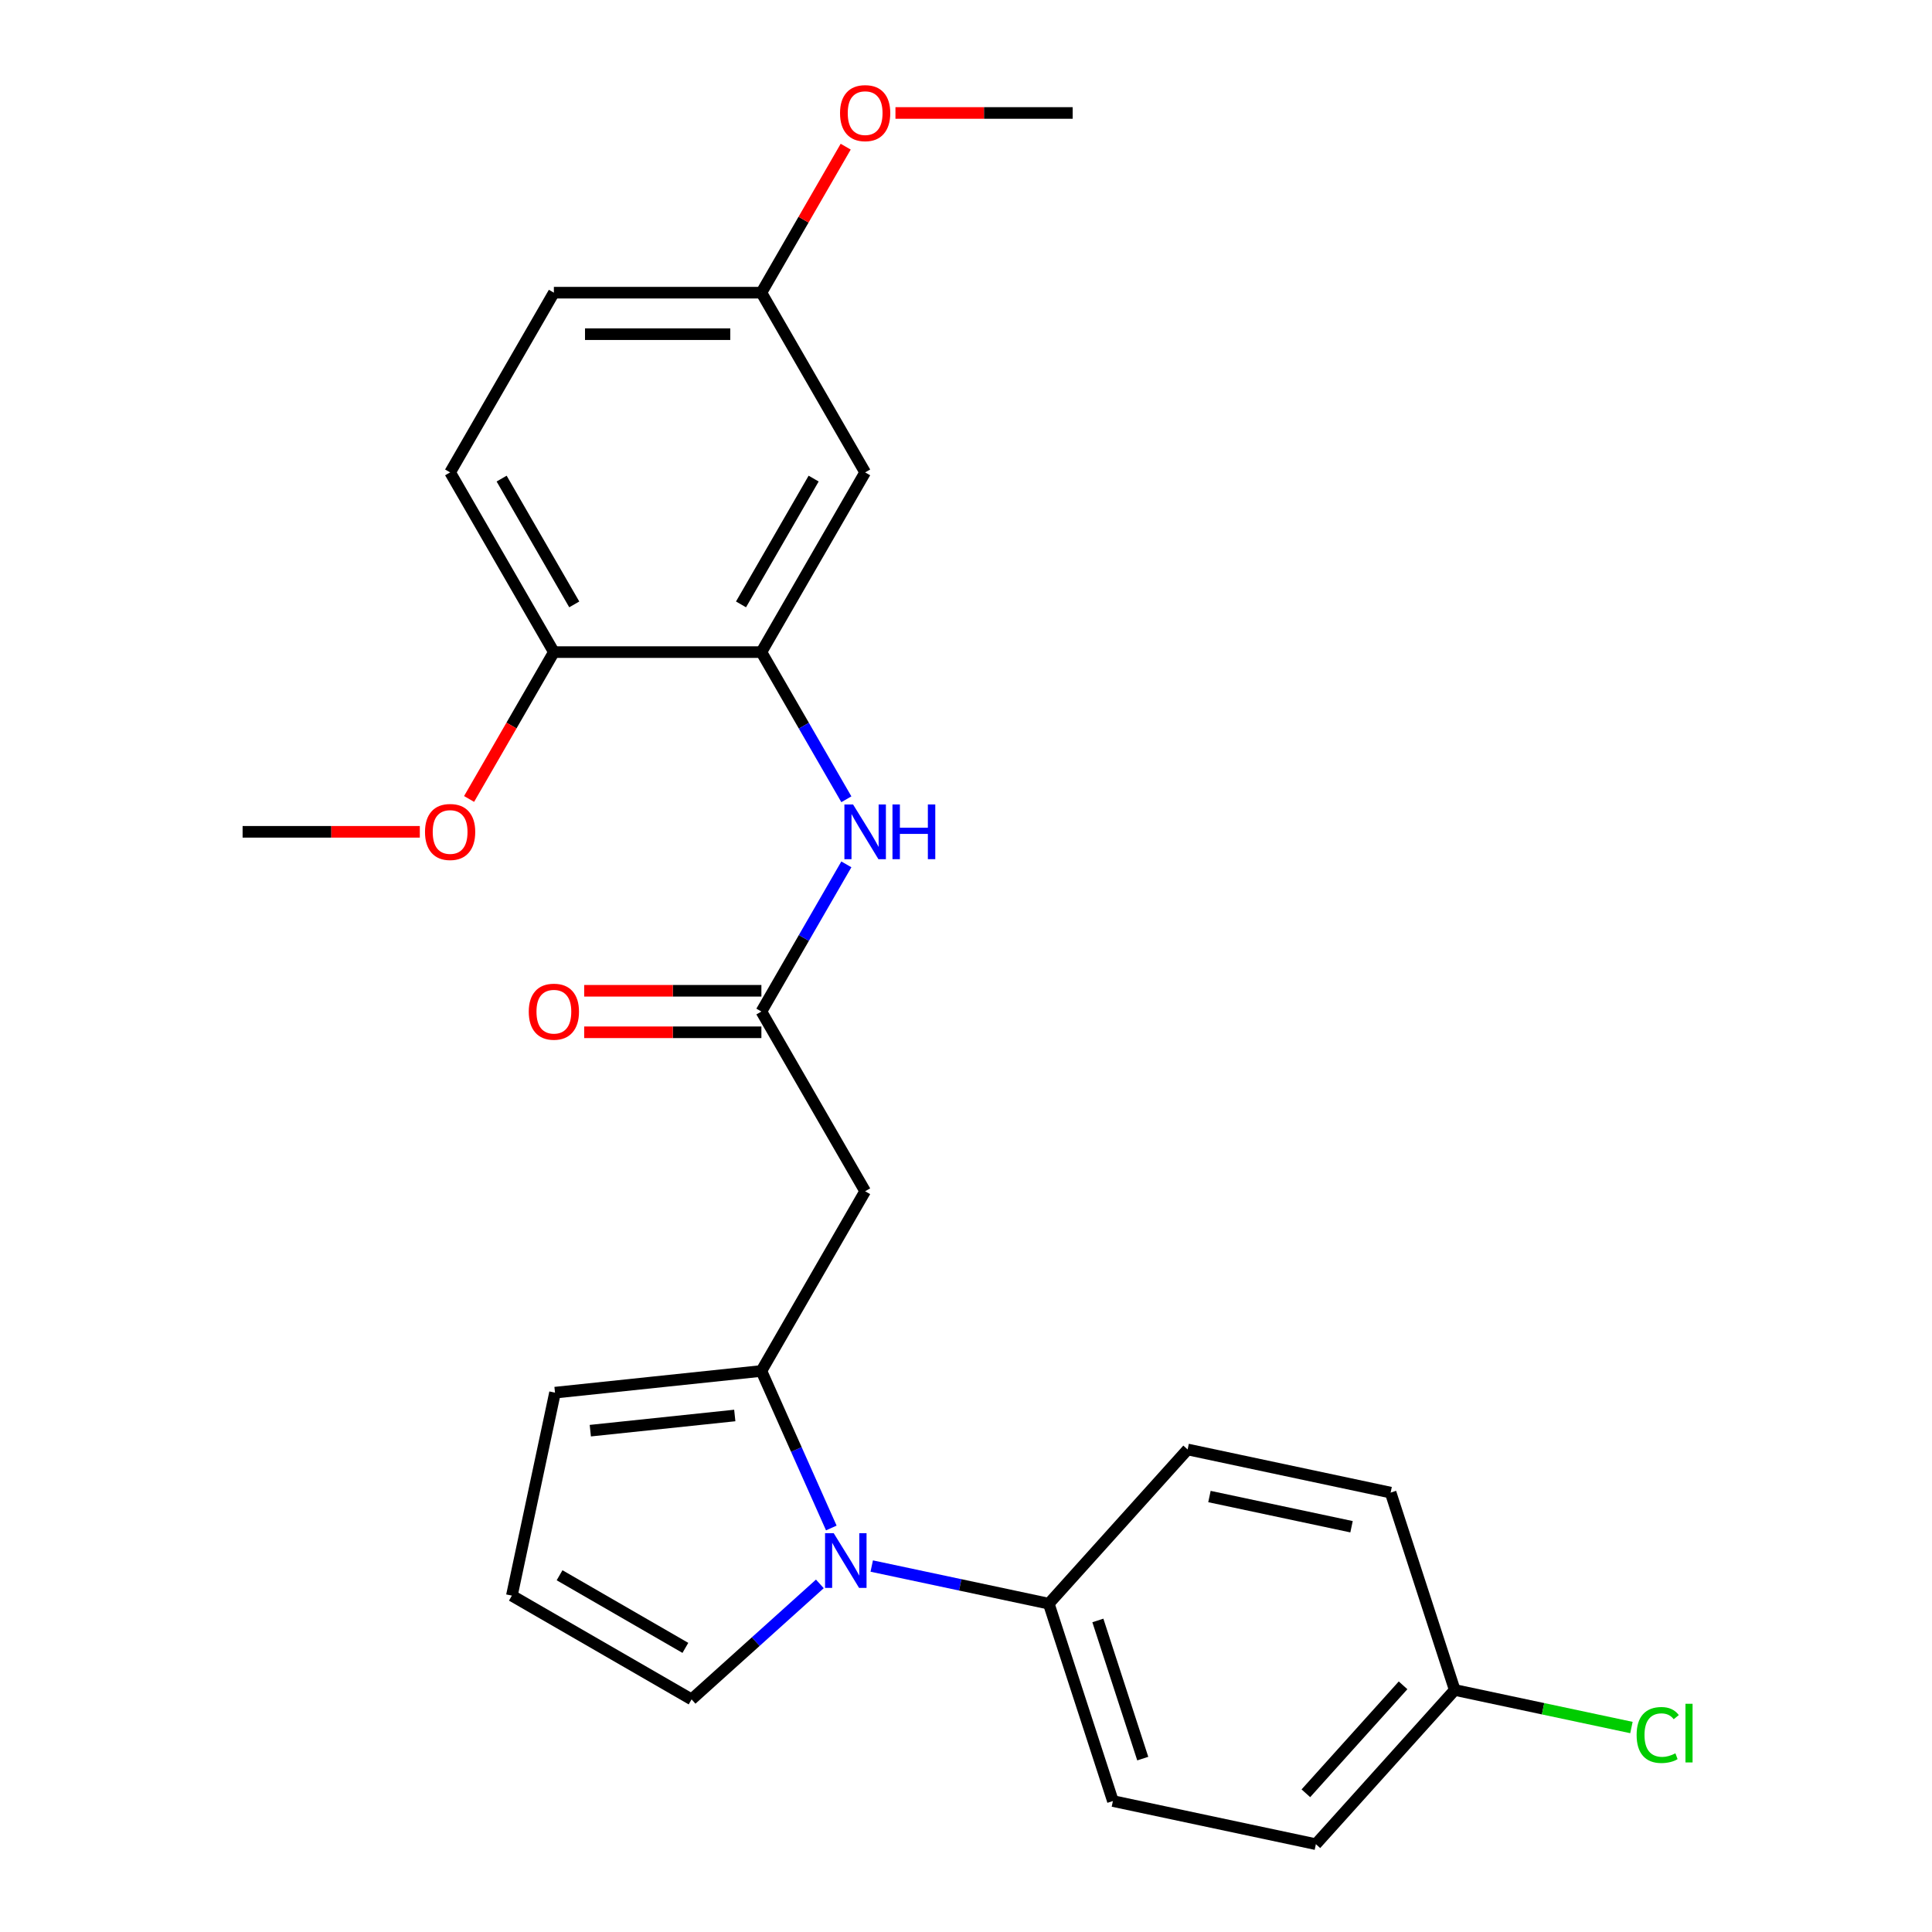 <?xml version='1.0' encoding='iso-8859-1'?>
<svg version='1.1' baseProfile='full'
              xmlns='http://www.w3.org/2000/svg'
                      xmlns:rdkit='http://www.rdkit.org/xml'
                      xmlns:xlink='http://www.w3.org/1999/xlink'
                  xml:space='preserve'
width='1000px' height='1000px' viewBox='0 0 1000 1000'>
<!-- END OF HEADER -->
<rect style='opacity:1.0;fill:#FFFFFF;stroke:none' width='1000' height='1000' x='0' y='0'> </rect>
<path class='bond-0' d='M 430.283,790.884 L 412.189,750.245' style='fill:none;fill-rule:evenodd;stroke:#0000FF;stroke-width:6px;stroke-linecap:butt;stroke-linejoin:miter;stroke-opacity:1' />
<path class='bond-0' d='M 412.189,750.245 L 394.095,709.606' style='fill:none;fill-rule:evenodd;stroke:#000000;stroke-width:6px;stroke-linecap:butt;stroke-linejoin:miter;stroke-opacity:1' />
<path class='bond-5' d='M 451.208,810.583 L 497.026,820.322' style='fill:none;fill-rule:evenodd;stroke:#0000FF;stroke-width:6px;stroke-linecap:butt;stroke-linejoin:miter;stroke-opacity:1' />
<path class='bond-5' d='M 497.026,820.322 L 542.845,830.061' style='fill:none;fill-rule:evenodd;stroke:#000000;stroke-width:6px;stroke-linecap:butt;stroke-linejoin:miter;stroke-opacity:1' />
<path class='bond-7' d='M 424.357,819.818 L 391.159,849.709' style='fill:none;fill-rule:evenodd;stroke:#0000FF;stroke-width:6px;stroke-linecap:butt;stroke-linejoin:miter;stroke-opacity:1' />
<path class='bond-7' d='M 391.159,849.709 L 357.962,879.601' style='fill:none;fill-rule:evenodd;stroke:#000000;stroke-width:6px;stroke-linecap:butt;stroke-linejoin:miter;stroke-opacity:1' />
<path class='bond-1' d='M 394.095,709.606 L 447.8,616.587' style='fill:none;fill-rule:evenodd;stroke:#000000;stroke-width:6px;stroke-linecap:butt;stroke-linejoin:miter;stroke-opacity:1' />
<path class='bond-8' d='M 394.095,709.606 L 287.274,720.833' style='fill:none;fill-rule:evenodd;stroke:#000000;stroke-width:6px;stroke-linecap:butt;stroke-linejoin:miter;stroke-opacity:1' />
<path class='bond-8' d='M 380.317,732.654 L 305.543,740.513' style='fill:none;fill-rule:evenodd;stroke:#000000;stroke-width:6px;stroke-linecap:butt;stroke-linejoin:miter;stroke-opacity:1' />
<path class='bond-2' d='M 447.8,616.587 L 394.095,523.567' style='fill:none;fill-rule:evenodd;stroke:#000000;stroke-width:6px;stroke-linecap:butt;stroke-linejoin:miter;stroke-opacity:1' />
<path class='bond-4' d='M 394.095,523.567 L 416.085,485.48' style='fill:none;fill-rule:evenodd;stroke:#000000;stroke-width:6px;stroke-linecap:butt;stroke-linejoin:miter;stroke-opacity:1' />
<path class='bond-4' d='M 416.085,485.48 L 438.074,447.393' style='fill:none;fill-rule:evenodd;stroke:#0000FF;stroke-width:6px;stroke-linecap:butt;stroke-linejoin:miter;stroke-opacity:1' />
<path class='bond-11' d='M 394.095,512.826 L 348.233,512.826' style='fill:none;fill-rule:evenodd;stroke:#000000;stroke-width:6px;stroke-linecap:butt;stroke-linejoin:miter;stroke-opacity:1' />
<path class='bond-11' d='M 348.233,512.826 L 302.371,512.826' style='fill:none;fill-rule:evenodd;stroke:#FF0000;stroke-width:6px;stroke-linecap:butt;stroke-linejoin:miter;stroke-opacity:1' />
<path class='bond-11' d='M 394.095,534.308 L 348.233,534.308' style='fill:none;fill-rule:evenodd;stroke:#000000;stroke-width:6px;stroke-linecap:butt;stroke-linejoin:miter;stroke-opacity:1' />
<path class='bond-11' d='M 348.233,534.308 L 302.371,534.308' style='fill:none;fill-rule:evenodd;stroke:#FF0000;stroke-width:6px;stroke-linecap:butt;stroke-linejoin:miter;stroke-opacity:1' />
<path class='bond-3' d='M 394.095,337.528 L 416.085,375.615' style='fill:none;fill-rule:evenodd;stroke:#000000;stroke-width:6px;stroke-linecap:butt;stroke-linejoin:miter;stroke-opacity:1' />
<path class='bond-3' d='M 416.085,375.615 L 438.074,413.702' style='fill:none;fill-rule:evenodd;stroke:#0000FF;stroke-width:6px;stroke-linecap:butt;stroke-linejoin:miter;stroke-opacity:1' />
<path class='bond-6' d='M 394.095,337.528 L 447.8,244.509' style='fill:none;fill-rule:evenodd;stroke:#000000;stroke-width:6px;stroke-linecap:butt;stroke-linejoin:miter;stroke-opacity:1' />
<path class='bond-6' d='M 383.547,312.834 L 421.14,247.721' style='fill:none;fill-rule:evenodd;stroke:#000000;stroke-width:6px;stroke-linecap:butt;stroke-linejoin:miter;stroke-opacity:1' />
<path class='bond-10' d='M 394.095,337.528 L 286.686,337.528' style='fill:none;fill-rule:evenodd;stroke:#000000;stroke-width:6px;stroke-linecap:butt;stroke-linejoin:miter;stroke-opacity:1' />
<path class='bond-12' d='M 542.845,830.061 L 576.036,932.214' style='fill:none;fill-rule:evenodd;stroke:#000000;stroke-width:6px;stroke-linecap:butt;stroke-linejoin:miter;stroke-opacity:1' />
<path class='bond-12' d='M 568.254,838.746 L 591.488,910.253' style='fill:none;fill-rule:evenodd;stroke:#000000;stroke-width:6px;stroke-linecap:butt;stroke-linejoin:miter;stroke-opacity:1' />
<path class='bond-13' d='M 542.845,830.061 L 614.716,750.24' style='fill:none;fill-rule:evenodd;stroke:#000000;stroke-width:6px;stroke-linecap:butt;stroke-linejoin:miter;stroke-opacity:1' />
<path class='bond-15' d='M 447.8,244.509 L 394.095,151.49' style='fill:none;fill-rule:evenodd;stroke:#000000;stroke-width:6px;stroke-linecap:butt;stroke-linejoin:miter;stroke-opacity:1' />
<path class='bond-9' d='M 357.962,879.601 L 264.942,825.896' style='fill:none;fill-rule:evenodd;stroke:#000000;stroke-width:6px;stroke-linecap:butt;stroke-linejoin:miter;stroke-opacity:1' />
<path class='bond-9' d='M 354.75,852.941 L 289.636,815.348' style='fill:none;fill-rule:evenodd;stroke:#000000;stroke-width:6px;stroke-linecap:butt;stroke-linejoin:miter;stroke-opacity:1' />
<path class='bond-25' d='M 287.274,720.833 L 264.942,825.896' style='fill:none;fill-rule:evenodd;stroke:#000000;stroke-width:6px;stroke-linecap:butt;stroke-linejoin:miter;stroke-opacity:1' />
<path class='bond-14' d='M 286.686,337.528 L 232.981,244.509' style='fill:none;fill-rule:evenodd;stroke:#000000;stroke-width:6px;stroke-linecap:butt;stroke-linejoin:miter;stroke-opacity:1' />
<path class='bond-14' d='M 297.234,312.834 L 259.64,247.721' style='fill:none;fill-rule:evenodd;stroke:#000000;stroke-width:6px;stroke-linecap:butt;stroke-linejoin:miter;stroke-opacity:1' />
<path class='bond-21' d='M 286.686,337.528 L 264.742,375.535' style='fill:none;fill-rule:evenodd;stroke:#000000;stroke-width:6px;stroke-linecap:butt;stroke-linejoin:miter;stroke-opacity:1' />
<path class='bond-21' d='M 264.742,375.535 L 242.799,413.542' style='fill:none;fill-rule:evenodd;stroke:#FF0000;stroke-width:6px;stroke-linecap:butt;stroke-linejoin:miter;stroke-opacity:1' />
<path class='bond-18' d='M 576.036,932.214 L 681.099,954.545' style='fill:none;fill-rule:evenodd;stroke:#000000;stroke-width:6px;stroke-linecap:butt;stroke-linejoin:miter;stroke-opacity:1' />
<path class='bond-19' d='M 614.716,750.24 L 719.778,772.572' style='fill:none;fill-rule:evenodd;stroke:#000000;stroke-width:6px;stroke-linecap:butt;stroke-linejoin:miter;stroke-opacity:1' />
<path class='bond-19' d='M 626.009,774.603 L 699.553,790.235' style='fill:none;fill-rule:evenodd;stroke:#000000;stroke-width:6px;stroke-linecap:butt;stroke-linejoin:miter;stroke-opacity:1' />
<path class='bond-17' d='M 232.981,244.509 L 286.686,151.49' style='fill:none;fill-rule:evenodd;stroke:#000000;stroke-width:6px;stroke-linecap:butt;stroke-linejoin:miter;stroke-opacity:1' />
<path class='bond-22' d='M 394.095,151.49 L 415.911,113.702' style='fill:none;fill-rule:evenodd;stroke:#000000;stroke-width:6px;stroke-linecap:butt;stroke-linejoin:miter;stroke-opacity:1' />
<path class='bond-22' d='M 415.911,113.702 L 437.728,75.915' style='fill:none;fill-rule:evenodd;stroke:#FF0000;stroke-width:6px;stroke-linecap:butt;stroke-linejoin:miter;stroke-opacity:1' />
<path class='bond-27' d='M 394.095,151.49 L 286.686,151.49' style='fill:none;fill-rule:evenodd;stroke:#000000;stroke-width:6px;stroke-linecap:butt;stroke-linejoin:miter;stroke-opacity:1' />
<path class='bond-27' d='M 377.984,172.971 L 302.797,172.971' style='fill:none;fill-rule:evenodd;stroke:#000000;stroke-width:6px;stroke-linecap:butt;stroke-linejoin:miter;stroke-opacity:1' />
<path class='bond-16' d='M 752.97,874.725 L 719.778,772.572' style='fill:none;fill-rule:evenodd;stroke:#000000;stroke-width:6px;stroke-linecap:butt;stroke-linejoin:miter;stroke-opacity:1' />
<path class='bond-20' d='M 752.97,874.725 L 798.698,884.445' style='fill:none;fill-rule:evenodd;stroke:#000000;stroke-width:6px;stroke-linecap:butt;stroke-linejoin:miter;stroke-opacity:1' />
<path class='bond-20' d='M 798.698,884.445 L 844.427,894.164' style='fill:none;fill-rule:evenodd;stroke:#00CC00;stroke-width:6px;stroke-linecap:butt;stroke-linejoin:miter;stroke-opacity:1' />
<path class='bond-26' d='M 752.97,874.725 L 681.099,954.545' style='fill:none;fill-rule:evenodd;stroke:#000000;stroke-width:6px;stroke-linecap:butt;stroke-linejoin:miter;stroke-opacity:1' />
<path class='bond-26' d='M 726.225,872.324 L 675.915,928.198' style='fill:none;fill-rule:evenodd;stroke:#000000;stroke-width:6px;stroke-linecap:butt;stroke-linejoin:miter;stroke-opacity:1' />
<path class='bond-23' d='M 217.296,430.548 L 171.433,430.548' style='fill:none;fill-rule:evenodd;stroke:#FF0000;stroke-width:6px;stroke-linecap:butt;stroke-linejoin:miter;stroke-opacity:1' />
<path class='bond-23' d='M 171.433,430.548 L 125.571,430.548' style='fill:none;fill-rule:evenodd;stroke:#000000;stroke-width:6px;stroke-linecap:butt;stroke-linejoin:miter;stroke-opacity:1' />
<path class='bond-24' d='M 463.485,58.47 L 509.347,58.47' style='fill:none;fill-rule:evenodd;stroke:#FF0000;stroke-width:6px;stroke-linecap:butt;stroke-linejoin:miter;stroke-opacity:1' />
<path class='bond-24' d='M 509.347,58.47 L 555.209,58.47' style='fill:none;fill-rule:evenodd;stroke:#000000;stroke-width:6px;stroke-linecap:butt;stroke-linejoin:miter;stroke-opacity:1' />
<path  class='atom-0' d='M 431.523 793.569
L 440.803 808.569
Q 441.723 810.049, 443.203 812.729
Q 444.683 815.409, 444.763 815.569
L 444.763 793.569
L 448.523 793.569
L 448.523 821.889
L 444.643 821.889
L 434.683 805.489
Q 433.523 803.569, 432.283 801.369
Q 431.083 799.169, 430.723 798.489
L 430.723 821.889
L 427.043 821.889
L 427.043 793.569
L 431.523 793.569
' fill='#0000FF'/>
<path  class='atom-5' d='M 441.54 416.388
L 450.82 431.388
Q 451.74 432.868, 453.22 435.548
Q 454.7 438.228, 454.78 438.388
L 454.78 416.388
L 458.54 416.388
L 458.54 444.708
L 454.66 444.708
L 444.7 428.308
Q 443.54 426.388, 442.3 424.188
Q 441.1 421.988, 440.74 421.308
L 440.74 444.708
L 437.06 444.708
L 437.06 416.388
L 441.54 416.388
' fill='#0000FF'/>
<path  class='atom-5' d='M 461.94 416.388
L 465.78 416.388
L 465.78 428.428
L 480.26 428.428
L 480.26 416.388
L 484.1 416.388
L 484.1 444.708
L 480.26 444.708
L 480.26 431.628
L 465.78 431.628
L 465.78 444.708
L 461.94 444.708
L 461.94 416.388
' fill='#0000FF'/>
<path  class='atom-12' d='M 273.686 523.647
Q 273.686 516.847, 277.046 513.047
Q 280.406 509.247, 286.686 509.247
Q 292.966 509.247, 296.326 513.047
Q 299.686 516.847, 299.686 523.647
Q 299.686 530.527, 296.286 534.447
Q 292.886 538.327, 286.686 538.327
Q 280.446 538.327, 277.046 534.447
Q 273.686 530.567, 273.686 523.647
M 286.686 535.127
Q 291.006 535.127, 293.326 532.247
Q 295.686 529.327, 295.686 523.647
Q 295.686 518.087, 293.326 515.287
Q 291.006 512.447, 286.686 512.447
Q 282.366 512.447, 280.006 515.247
Q 277.686 518.047, 277.686 523.647
Q 277.686 529.367, 280.006 532.247
Q 282.366 535.127, 286.686 535.127
' fill='#FF0000'/>
<path  class='atom-21' d='M 847.112 898.036
Q 847.112 890.996, 850.392 887.316
Q 853.712 883.596, 859.992 883.596
Q 865.832 883.596, 868.952 887.716
L 866.312 889.876
Q 864.032 886.876, 859.992 886.876
Q 855.712 886.876, 853.432 889.756
Q 851.192 892.596, 851.192 898.036
Q 851.192 903.636, 853.512 906.516
Q 855.872 909.396, 860.432 909.396
Q 863.552 909.396, 867.192 907.516
L 868.312 910.516
Q 866.832 911.476, 864.592 912.036
Q 862.352 912.596, 859.872 912.596
Q 853.712 912.596, 850.392 908.836
Q 847.112 905.076, 847.112 898.036
' fill='#00CC00'/>
<path  class='atom-21' d='M 872.392 881.876
L 876.072 881.876
L 876.072 912.236
L 872.392 912.236
L 872.392 881.876
' fill='#00CC00'/>
<path  class='atom-22' d='M 219.981 430.628
Q 219.981 423.828, 223.341 420.028
Q 226.701 416.228, 232.981 416.228
Q 239.261 416.228, 242.621 420.028
Q 245.981 423.828, 245.981 430.628
Q 245.981 437.508, 242.581 441.428
Q 239.181 445.308, 232.981 445.308
Q 226.741 445.308, 223.341 441.428
Q 219.981 437.548, 219.981 430.628
M 232.981 442.108
Q 237.301 442.108, 239.621 439.228
Q 241.981 436.308, 241.981 430.628
Q 241.981 425.068, 239.621 422.268
Q 237.301 419.428, 232.981 419.428
Q 228.661 419.428, 226.301 422.228
Q 223.981 425.028, 223.981 430.628
Q 223.981 436.348, 226.301 439.228
Q 228.661 442.108, 232.981 442.108
' fill='#FF0000'/>
<path  class='atom-23' d='M 434.8 58.55
Q 434.8 51.75, 438.16 47.95
Q 441.52 44.15, 447.8 44.15
Q 454.08 44.15, 457.44 47.95
Q 460.8 51.75, 460.8 58.55
Q 460.8 65.43, 457.4 69.35
Q 454 73.23, 447.8 73.23
Q 441.56 73.23, 438.16 69.35
Q 434.8 65.47, 434.8 58.55
M 447.8 70.03
Q 452.12 70.03, 454.44 67.15
Q 456.8 64.23, 456.8 58.55
Q 456.8 52.99, 454.44 50.19
Q 452.12 47.35, 447.8 47.35
Q 443.48 47.35, 441.12 50.15
Q 438.8 52.95, 438.8 58.55
Q 438.8 64.27, 441.12 67.15
Q 443.48 70.03, 447.8 70.03
' fill='#FF0000'/>
</svg>
